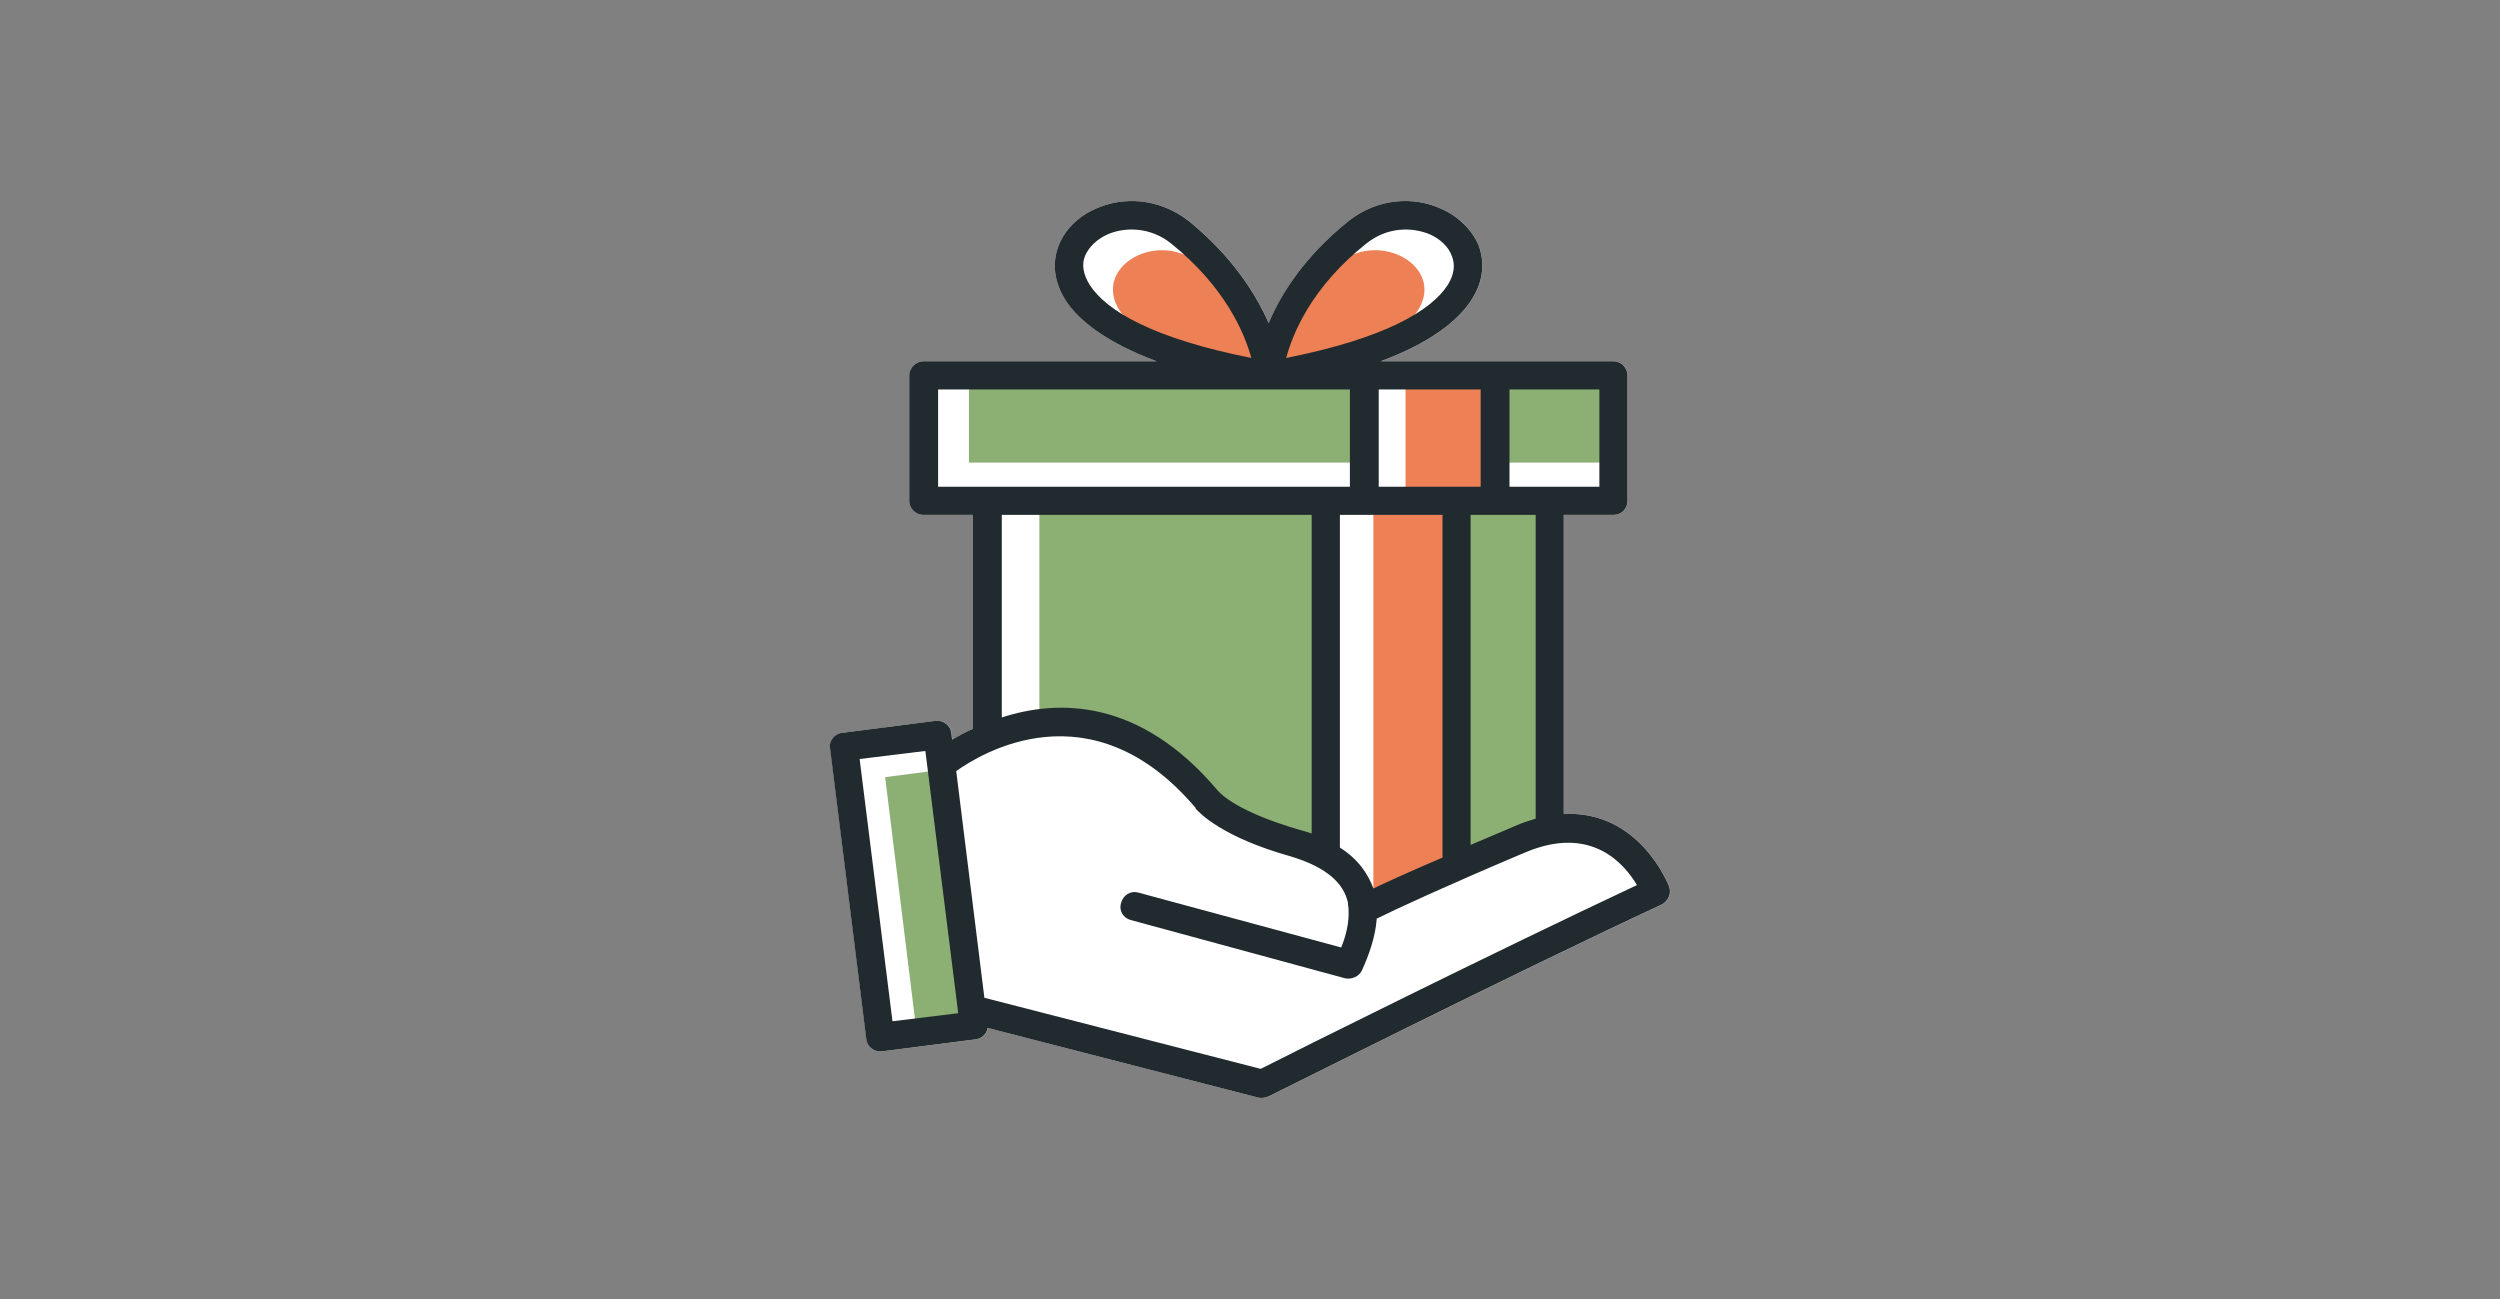 <?xml version="1.0" encoding="UTF-8"?>
<svg id="_レイヤー_2" data-name="レイヤー 2" xmlns="http://www.w3.org/2000/svg" viewBox="0 0 714.61 371.32">
  <rect x="0" y="0" width="714.61" height="371.32" fill="#808080" stroke="none"/>
  <defs>
    <style>
      .cls-1 {
        fill: none;
      }

      .cls-2 {
        fill: #8caf74;
      }

      .cls-2, .cls-3 {
        fill-rule: evenodd;
      }

      .cls-4 {
        fill: #fff;
      }

      .cls-5, .cls-3 {
        fill: #ee8056;
      }

      .cls-6 {
        fill: #212a2e;
      }
    </style>
  </defs>
  <g id="_レイヤー_1-2" data-name="レイヤー 1">
    <g>
      <path class="cls-4" d="M477.11,253.38s-8.24-21.85-30.1-20.7v-85.5h14.19c2.3,0,4.03-1.73,4.03-4.03v-35.85c0-2.11-1.73-4.03-4.03-4.03h-66.52c13.99-5.18,22.05-11.5,25.88-17.45,3.64-5.56,3.83-10.93,2.11-15.72-1.92-4.41-5.75-8.24-10.54-10.35-7.67-3.64-18.21-3.26-26.65,3.45-12.65,10.16-19.36,20.9-22.81,29.14-3.64-8.24-10.35-18.98-22.81-29.14-8.63-6.71-18.98-7.09-26.84-3.45-4.79,2.11-8.63,5.94-10.35,10.35-1.92,4.79-1.53,10.16,1.92,15.72,3.83,5.94,12.08,12.27,26.07,17.45h-66.71c-2.11,0-4.03,1.92-4.03,4.03v35.85c0,2.3,1.92,4.03,4.03,4.03h14.19v61.15c-2.3.96-4.22,2.11-5.94,3.07l-.19-1.73c-.19-2.3-2.3-3.83-4.41-3.64l-26.84,3.45c-2.11.19-3.83,2.3-3.45,4.41l10.35,83.01c.19,2.3,2.3,3.83,4.41,3.64l26.84-3.45c1.73-.19,3.26-1.53,3.45-3.26l77.45,19.94c.96.19,2.11,0,2.88-.38.19,0,67.86-34.12,112.34-54.83,1.92-.96,2.88-3.26,2.11-5.18Z"/>
      <polygon class="cls-2" points="253.01 222.14 269.3 220.03 278.31 293.07 262.02 295.18 253.01 222.14"/>
      <path class="cls-3" d="M392.57,258.37v-115.21h23.77v103.71c-6.71,2.68-11.69,4.98-11.69,4.98l-12.08,6.52Z"/>
      <rect class="cls-5" x="401.77" y="107.31" width="25.69" height="35.85"/>
      <path class="cls-2" d="M416.34,246.87v-103.71h26.65v95.28c-8.44,1.73-18.79,5.37-26.65,8.44h0ZM297.1,207.18v-64.03h81.86v101.99c-2.49-1.53-5.37-3.07-9.01-4.22-17.83-6.13-20.13-8.24-29.91-17.83-9.78-9.39-19.75-16.1-31.82-16.49-3.45,0-7.28.19-11.12.58h0Z"/>
      <path class="cls-2" d="M461.2,132.23h-33.74v-24.92h33.74v24.92ZM390.08,132.23h-113.11v-24.92h113.11v24.92Z"/>
      <path class="cls-3" d="M362.66,107.31c0-.38-1.34-16.87-19.94-32.01-18.79-15.14-52.91,19.36,19.94,32.01,72.85-12.65,38.72-47.16,19.75-32.01-18.6,15.14-19.75,31.63-19.75,32.01h0Z"/>
      <path class="cls-6" d="M357.68,102.32c-1.92-7.09-7.48-20.32-23-32.78-5.75-4.6-13.04-4.79-18.21-2.49-2.88,1.34-5.18,3.45-6.33,6.13-.96,2.3-.58,5.18,1.34,8.24,4.79,7.48,18.21,15.34,46.2,20.9h0ZM272.18,211.4c1.73-.96,3.64-2.11,5.94-3.07v-61.15h-14.19c-2.11,0-4.03-1.73-4.03-4.03v-35.85c0-2.11,1.92-4.03,4.03-4.03h66.71c-13.99-5.18-22.24-11.5-26.07-17.45-3.45-5.56-3.83-10.93-1.92-15.72,1.73-4.41,5.56-8.24,10.35-10.35,7.86-3.64,18.21-3.26,26.84,3.45,12.46,10.16,19.17,20.9,22.81,29.14,3.45-8.24,10.16-18.98,22.81-29.14,8.43-6.71,18.98-7.09,26.65-3.45,4.79,2.11,8.63,5.94,10.54,10.35,1.73,4.79,1.53,10.16-2.11,15.72-3.83,5.94-11.89,12.27-25.88,17.45h66.52c2.3,0,4.03,1.92,4.03,4.03v35.85c0,2.3-1.73,4.03-4.03,4.03h-14.19v85.5c21.85-1.15,30.1,20.7,30.1,20.7.77,1.92-.19,4.22-2.11,5.18-44.48,20.7-112.15,54.83-112.34,54.83-.77.38-1.92.58-2.88.38l-77.45-19.94c-.19,1.73-1.73,3.07-3.45,3.26l-26.84,3.45c-2.11.19-4.22-1.34-4.41-3.64l-10.35-83.01c-.38-2.11,1.34-4.22,3.45-4.41l26.84-3.45c2.11-.19,4.22,1.34,4.41,3.64l.19,1.73ZM286.37,205.08c15.91-5.18,39.3-5.56,61.54,20.7l.19.19c.96,1.15,5.94,6.13,23,11.12,1.34.38,2.68.77,3.83,1.15v-91.06h-88.57v57.89ZM382.99,242.27c5.18,3.26,8.05,7.48,9.59,11.69,4.03-1.92,10.74-4.98,19.75-8.82v-97.96h-29.33v95.09ZM393.53,262.59c-.38,5.37-2.3,10.54-4.22,14.76-.77,1.73-2.88,2.68-4.79,2.3l-61.35-16.68c-2.11-.58-3.45-2.68-2.68-4.98.58-2.11,2.68-3.45,4.79-2.88l58.09,15.72c1.34-3.26,2.3-7.09,2.11-10.74h0c0-.77-.19-1.34-.19-2.11-1.15-5.18-5.56-9.97-16.49-13.23-19.17-5.37-25.88-12.27-27.03-13.61v-.19c-29.91-35.27-61.73-15.34-68.44-10.54l8.05,64.8,78.98,20.32c9.39-4.79,66.71-33.36,107.55-52.53-3.64-6.13-13.04-17.25-31.82-9.39-22.24,9.39-37.19,16.29-42.56,18.98h0ZM420.37,241.5c4.03-1.73,8.24-3.45,12.65-5.37,2.11-.96,4.03-1.53,5.94-2.11v-86.84h-18.6v94.32ZM264.51,214.66l-18.79,2.3,9.39,74.96,18.79-2.3-9.39-74.96ZM457.17,111.33h-25.69v27.8h25.69v-27.8ZM385.86,111.33h-117.71v27.8h117.71v-27.8ZM423.24,111.33h-29.14v27.8h29.14v-27.8ZM390.65,69.54c-15.72,12.46-21.09,25.69-23,32.78,27.99-5.56,41.41-13.42,46.2-20.9,1.92-3.07,2.11-5.94,1.15-8.24-.96-2.68-3.26-4.79-6.13-6.13-5.37-2.3-12.46-2.11-18.21,2.49h0Z"/>
    </g>
    <rect class="cls-1" width="714.61" height="371.32"/>
  </g>
</svg>